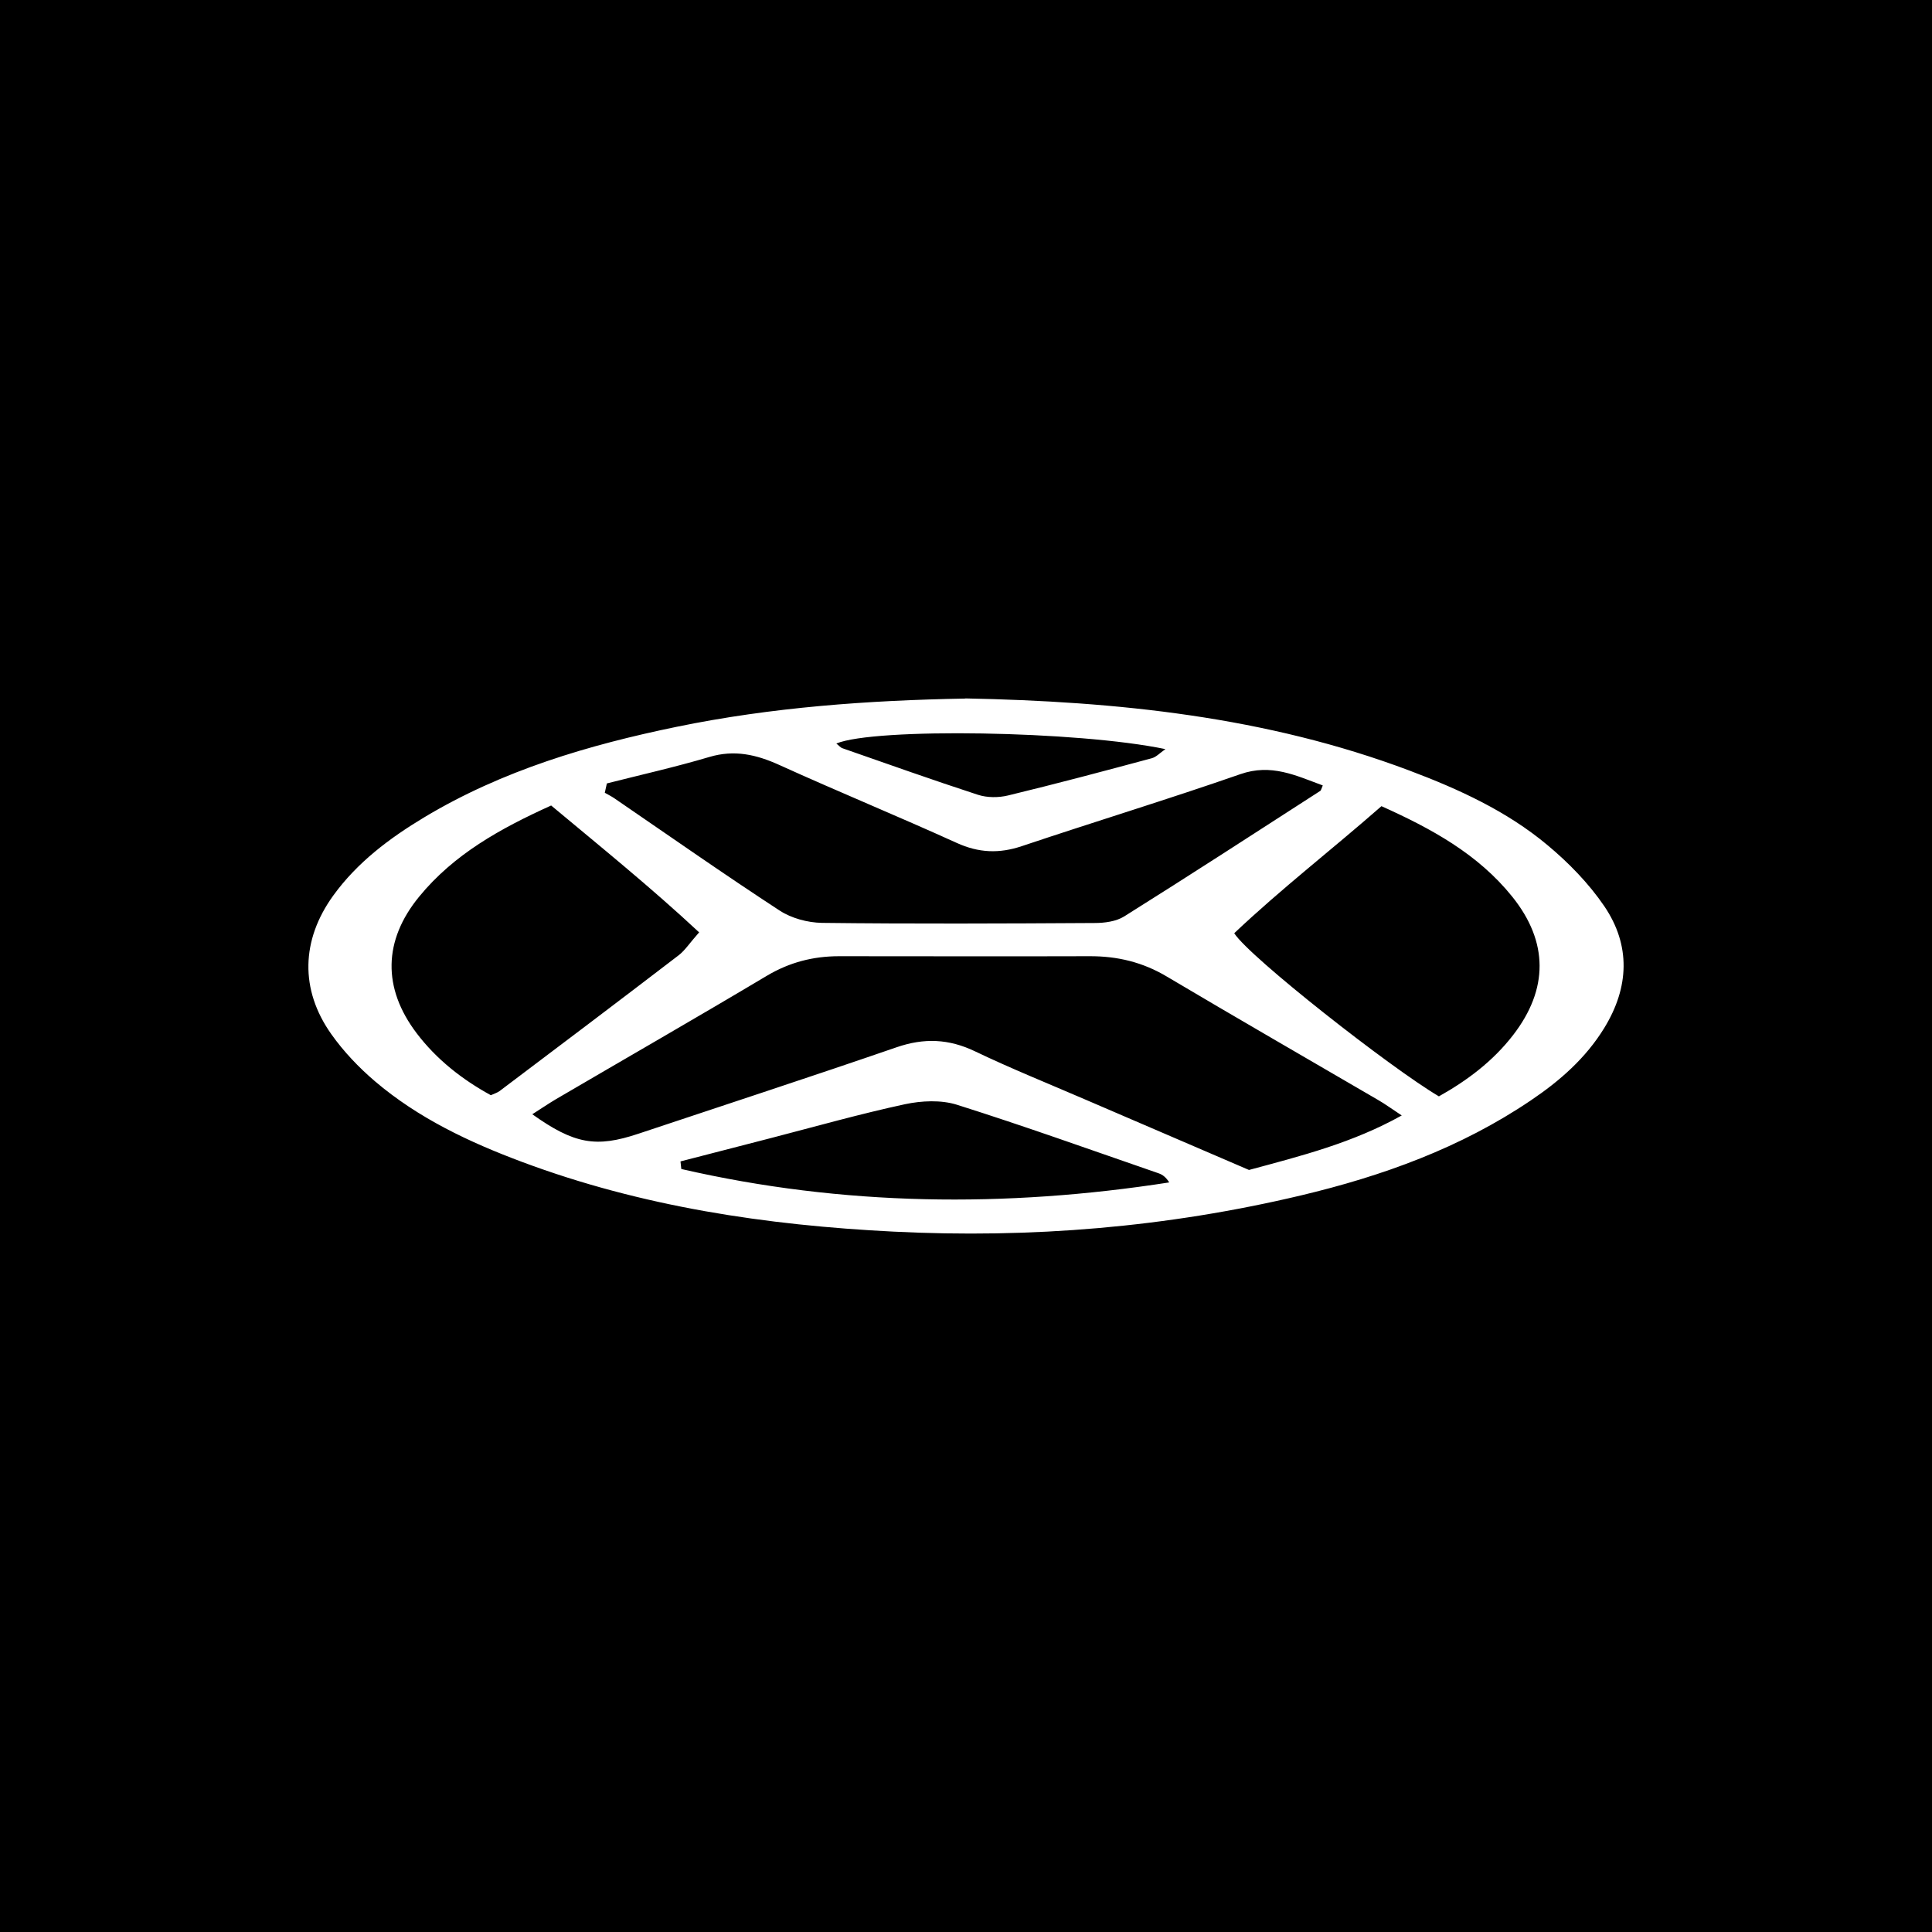 <?xml version="1.0" encoding="UTF-8"?> <svg xmlns="http://www.w3.org/2000/svg" width="213" height="213" viewBox="0 0 213 213" fill="none"><rect width="213" height="213" fill="black"></rect><path d="M106.436 77C123.096 77.329 139.59 79.002 155.38 84.95C160.813 86.997 166.111 89.417 170.583 93.153C172.94 95.111 175.161 97.397 176.872 99.907C179.799 104.226 179.619 108.843 176.872 113.325C174.831 116.658 171.964 119.168 168.767 121.32C161.038 126.55 152.408 129.658 143.418 131.795C128.649 135.306 113.685 136.546 98.496 135.784C84.478 135.082 70.76 133.035 57.567 128.104C51.729 125.922 46.116 123.277 41.343 119.213C39.557 117.689 37.876 115.926 36.525 114.013C33.043 109.097 33.208 103.628 36.735 98.742C39.392 95.066 42.949 92.406 46.776 90.105C55.391 84.934 64.892 82.125 74.632 80.123C85.093 77.971 95.705 77.209 106.421 77.015L106.436 77ZM58.663 122.829C63.316 126.146 65.717 126.55 70.37 124.996C79.871 121.828 89.386 118.72 98.842 115.462C101.873 114.416 104.605 114.521 107.502 115.911C111.494 117.823 115.621 119.482 119.704 121.245C125.767 123.86 131.816 126.46 137.699 128.986C143.523 127.416 149.091 126.012 154.539 122.978C153.443 122.261 152.723 121.723 151.942 121.275C144.183 116.747 136.393 112.265 128.664 107.677C125.992 106.078 123.186 105.406 120.109 105.421C110.908 105.451 101.708 105.421 92.508 105.421C89.656 105.421 87.045 106.093 84.553 107.573C76.839 112.175 69.049 116.643 61.29 121.185C60.434 121.693 59.609 122.261 58.663 122.859V122.829ZM66.903 86.384C66.828 86.728 66.753 87.071 66.678 87.4C67.038 87.609 67.413 87.789 67.758 88.028C73.807 92.167 79.811 96.381 85.949 100.385C87.255 101.237 89.026 101.715 90.602 101.745C100.628 101.865 110.653 101.82 120.679 101.76C121.775 101.76 123.051 101.596 123.951 101.028C131.2 96.485 138.375 91.823 145.564 87.191C145.639 87.146 145.654 87.012 145.834 86.593C142.862 85.502 140.161 84.157 136.739 85.353C128.754 88.132 120.664 90.598 112.65 93.287C110.158 94.124 107.907 94.035 105.475 92.929C98.992 89.985 92.403 87.281 85.919 84.337C83.382 83.186 80.966 82.633 78.205 83.455C74.482 84.561 70.685 85.413 66.918 86.369L66.903 86.384ZM136.078 102.896C137.759 105.525 153.293 117.719 158.636 120.872C161.713 119.153 164.58 117.016 166.816 114.118C170.718 109.067 170.733 103.852 166.726 98.861C162.944 94.154 157.826 91.36 152.303 88.879C146.869 93.646 141.271 97.965 136.078 102.881V102.896ZM54.1 120.752C54.521 120.558 54.836 120.468 55.076 120.289C61.68 115.313 68.269 110.337 74.843 105.301C75.533 104.764 76.028 103.971 77.079 102.791C71.721 97.8 66.243 93.377 60.764 88.805C55.151 91.345 50.033 94.184 46.206 98.861C42.244 103.702 42.169 108.932 45.921 113.893C48.127 116.807 50.964 119.019 54.1 120.737V120.752ZM75.023 128.044C75.053 128.328 75.083 128.612 75.113 128.881C92.913 132.975 110.848 133.169 128.904 130.36C128.559 129.807 128.184 129.508 127.748 129.359C120.349 126.804 112.98 124.159 105.505 121.798C103.749 121.245 101.603 121.35 99.772 121.738C94.849 122.799 89.986 124.174 85.093 125.444C81.732 126.311 78.385 127.177 75.023 128.044ZM92.208 81.976C92.463 82.17 92.658 82.424 92.898 82.499C97.866 84.232 102.819 85.996 107.817 87.624C108.837 87.953 110.083 87.953 111.134 87.699C116.447 86.414 121.73 85.009 126.998 83.59C127.478 83.455 127.868 83.022 128.484 82.589C118.833 80.571 96.41 80.213 92.193 81.976H92.208Z" fill="white"></path></svg> 